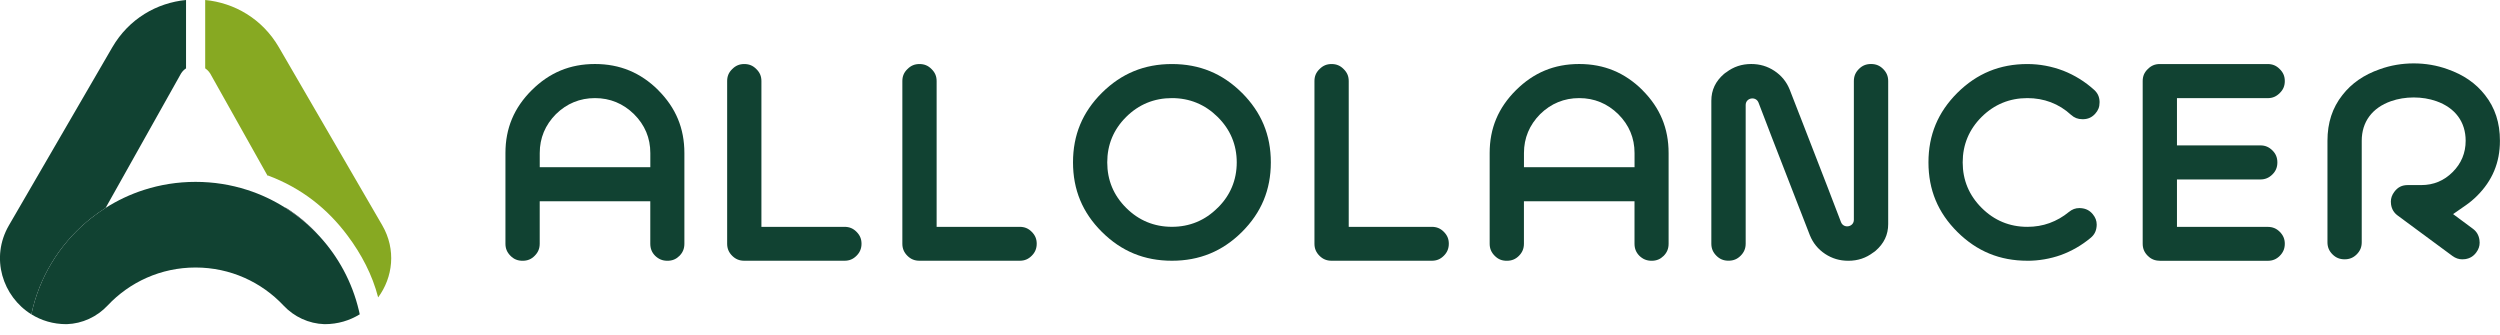 <svg width="224" height="30" viewBox="0 0 224 30" fill="none" xmlns="http://www.w3.org/2000/svg">
<g clip-path="url(#clip0_8_115)">
<path d="M16.669 0V6.126C16.497 6.239 16.34 6.391 16.221 6.584L9.46 18.634C9.011 18.918 8.578 19.223 8.164 19.55C8.035 19.647 7.909 19.751 7.783 19.861C5.293 21.967 3.503 24.867 2.812 28.166C0.242 26.573 -0.897 23.109 0.804 20.184L10.061 4.24C11.56 1.667 14.062 0.253 16.669 0Z" fill="#114232"/>
<path d="M28.588 21.125C28.174 20.676 27.731 20.252 27.265 19.858C27.139 19.748 27.013 19.647 26.884 19.547C26.47 19.22 26.037 18.915 25.588 18.631L25.564 18.585C26.709 19.299 27.71 20.154 28.588 21.125Z" fill="#060606"/>
<path d="M33.881 26.643C33.365 24.638 32.389 22.773 31.124 21.088C29.356 18.729 27.059 16.864 23.998 15.719L23.983 15.762L18.831 6.581C18.754 6.462 18.665 6.358 18.57 6.269C18.52 6.224 18.471 6.184 18.419 6.147C18.407 6.141 18.395 6.132 18.385 6.123V0C20.989 0.253 23.494 1.667 24.99 4.24L34.247 20.181C35.518 22.37 35.202 24.861 33.884 26.643H33.881Z" fill="#87A922"/>
<path d="M32.232 28.163C31.339 28.715 30.273 29.045 29.095 29.045H29.064C27.667 28.999 26.353 28.389 25.401 27.372C23.433 25.279 20.636 23.969 17.526 23.969H17.519C14.409 23.969 11.609 25.279 9.644 27.372C8.692 28.386 7.378 28.999 5.981 29.045H5.95C4.768 29.045 3.706 28.719 2.812 28.163C3.503 24.864 5.293 21.964 7.783 19.858C7.909 19.748 8.035 19.647 8.164 19.547C8.575 19.22 9.011 18.915 9.46 18.631C10.525 17.953 11.683 17.404 12.908 17.013C14.363 16.546 15.911 16.296 17.519 16.296H17.526C19.134 16.296 20.685 16.546 22.137 17.013C23.365 17.404 24.52 17.953 25.585 18.631C26.033 18.915 26.463 19.22 26.881 19.547C27.01 19.644 27.136 19.748 27.262 19.858C27.728 20.252 28.17 20.676 28.585 21.125C28.585 21.131 28.591 21.131 28.594 21.134C30.307 22.989 31.557 25.282 32.156 27.821C32.162 27.833 32.162 27.846 32.165 27.855C32.189 27.959 32.211 28.059 32.232 28.163Z" fill="#114232"/>
<path d="M58.981 8.079C57.394 6.504 55.539 5.735 53.307 5.735C51.075 5.735 49.233 6.504 47.646 8.079C46.058 9.657 45.288 11.495 45.288 13.708V21.836C45.288 22.269 45.432 22.614 45.745 22.925C46.043 23.225 46.387 23.365 46.826 23.365C47.265 23.365 47.606 23.225 47.901 22.925C48.211 22.617 48.358 22.272 48.358 21.836V18.036H58.266V21.836C58.266 22.275 58.407 22.62 58.702 22.919C59.012 23.218 59.359 23.365 59.801 23.365C60.243 23.365 60.575 23.221 60.873 22.931C61.18 22.623 61.321 22.278 61.321 21.839V13.711C61.321 11.498 60.556 9.66 58.978 8.082L58.981 8.079ZM58.269 14.983H48.361V13.711C48.361 12.368 48.849 11.199 49.813 10.225C50.783 9.276 51.959 8.79 53.31 8.79C54.661 8.79 55.837 9.276 56.807 10.228C57.778 11.193 58.269 12.362 58.269 13.711V14.983Z" fill="#114232"/>
<path d="M66.688 23.362C66.252 23.362 65.908 23.221 65.607 22.922C65.297 22.614 65.153 22.269 65.153 21.836V7.264C65.153 6.834 65.294 6.495 65.601 6.196C65.914 5.879 66.255 5.738 66.688 5.738C67.121 5.738 67.462 5.879 67.763 6.184C68.082 6.495 68.223 6.834 68.223 7.264V20.325H75.669C76.102 20.325 76.442 20.465 76.743 20.77C77.05 21.076 77.192 21.415 77.192 21.836C77.192 22.257 77.05 22.611 76.749 22.91C76.442 23.221 76.102 23.362 75.669 23.362H66.688Z" fill="#114232"/>
<path d="M82.386 23.362C81.951 23.362 81.607 23.221 81.306 22.922C80.996 22.614 80.851 22.269 80.851 21.836V7.264C80.851 6.834 80.993 6.495 81.3 6.196C81.613 5.879 81.954 5.738 82.386 5.738C82.819 5.738 83.16 5.879 83.461 6.184C83.78 6.495 83.922 6.834 83.922 7.264V20.325H91.367C91.8 20.325 92.141 20.465 92.442 20.77C92.749 21.076 92.89 21.415 92.89 21.836C92.89 22.257 92.749 22.611 92.448 22.91C92.141 23.221 91.8 23.362 91.367 23.362H82.386Z" fill="#114232"/>
<path d="M111.272 8.314C109.528 6.581 107.474 5.738 105.003 5.738C102.531 5.738 100.48 6.584 98.733 8.314C96.983 10.057 96.142 12.096 96.142 14.547C96.142 16.998 96.986 19.046 98.73 20.78C100.483 22.52 102.537 23.362 105.006 23.362C107.474 23.362 109.531 22.516 111.275 20.786C113.019 19.046 113.867 17.01 113.867 14.547C113.867 12.084 113.016 10.057 111.275 8.314H111.272ZM109.102 18.619C107.975 19.751 106.593 20.322 105.003 20.322C103.412 20.322 102.028 19.751 100.904 18.625C99.777 17.505 99.209 16.137 99.209 14.55C99.209 12.963 99.777 11.598 100.904 10.478C102.031 9.358 103.412 8.79 105.003 8.79C106.593 8.79 107.972 9.361 109.099 10.475C110.235 11.595 110.812 12.969 110.812 14.55C110.812 16.131 110.235 17.511 109.105 18.622L109.102 18.619Z" fill="#114232"/>
<path d="M119.31 23.362C118.874 23.362 118.531 23.221 118.23 22.922C117.92 22.614 117.775 22.269 117.775 21.836V7.264C117.775 6.834 117.917 6.495 118.224 6.196C118.537 5.879 118.878 5.738 119.31 5.738C119.743 5.738 120.084 5.879 120.385 6.184C120.704 6.495 120.846 6.834 120.846 7.264V20.325H128.291C128.724 20.325 129.065 20.465 129.366 20.77C129.673 21.076 129.814 21.415 129.814 21.836C129.814 22.257 129.673 22.611 129.372 22.91C129.065 23.221 128.724 23.362 128.291 23.362H119.31Z" fill="#114232"/>
<path d="M147.168 8.079C145.58 6.504 143.726 5.735 141.494 5.735C139.262 5.735 137.419 6.504 135.832 8.079C134.245 9.657 133.474 11.495 133.474 13.708V21.836C133.474 22.269 133.618 22.614 133.931 22.925C134.245 23.237 134.573 23.365 135.012 23.365C135.451 23.365 135.792 23.225 136.093 22.925C136.4 22.617 136.544 22.272 136.544 21.836V18.036H146.452V21.836C146.452 22.275 146.594 22.62 146.888 22.919C147.198 23.218 147.545 23.365 147.988 23.365C148.43 23.365 148.761 23.221 149.059 22.931C149.366 22.623 149.507 22.278 149.507 21.839V13.711C149.507 11.498 148.743 9.66 147.165 8.082L147.168 8.079ZM146.455 14.983H136.547V13.711C136.547 12.368 137.036 11.199 138 10.225C138.97 9.276 140.146 8.79 141.497 8.79C142.848 8.79 144.024 9.276 144.994 10.228C145.964 11.193 146.455 12.362 146.455 13.711V14.983Z" fill="#114232"/>
<path d="M181.654 23.362C179.188 23.362 177.134 22.52 175.381 20.783C173.637 19.049 172.79 17.01 172.79 14.55C172.79 12.09 173.637 10.057 175.384 8.314C177.134 6.581 179.188 5.738 181.654 5.738C182.747 5.738 183.825 5.94 184.862 6.333C185.882 6.733 186.815 7.31 187.629 8.046C187.945 8.333 188.102 8.662 188.12 9.083V9.196C188.12 9.584 187.994 9.901 187.727 10.194C187.438 10.509 187.107 10.665 186.683 10.68H186.569C186.18 10.68 185.86 10.555 185.562 10.289C185.037 9.801 184.423 9.416 183.748 9.16C183.094 8.913 182.391 8.79 181.654 8.79C180.06 8.79 178.682 9.358 177.555 10.475C176.428 11.595 175.857 12.966 175.857 14.55C175.857 16.134 176.428 17.505 177.555 18.625C178.679 19.751 180.057 20.325 181.654 20.325C182.351 20.325 183.017 20.212 183.634 19.989C184.27 19.757 184.853 19.422 185.375 18.991C185.667 18.753 185.965 18.643 186.315 18.643C186.367 18.643 186.419 18.646 186.477 18.652C186.913 18.692 187.239 18.863 187.512 19.192C187.752 19.483 187.865 19.779 187.865 20.13C187.865 20.181 187.862 20.233 187.856 20.291C187.816 20.725 187.644 21.048 187.313 21.32C186.514 21.982 185.624 22.495 184.66 22.849C183.693 23.191 182.676 23.365 181.651 23.365L181.654 23.362Z" fill="#114232"/>
<path d="M193.521 23.362C193.085 23.362 192.741 23.221 192.44 22.922C192.13 22.614 191.985 22.269 191.985 21.836V7.264C191.985 6.834 192.127 6.495 192.434 6.196C192.747 5.879 193.088 5.738 193.521 5.738H203.183C203.616 5.738 203.957 5.879 204.258 6.184C204.577 6.495 204.718 6.834 204.718 7.264C204.718 7.695 204.577 8.034 204.27 8.333C203.957 8.65 203.616 8.794 203.183 8.794H195.056V13.027H202.529C202.956 13.027 203.3 13.17 203.61 13.479C203.911 13.778 204.052 14.12 204.052 14.553C204.052 14.986 203.911 15.328 203.61 15.627C203.3 15.936 202.956 16.079 202.529 16.079H195.056V20.328H203.183C203.619 20.328 203.963 20.468 204.264 20.767C204.574 21.076 204.718 21.418 204.718 21.842C204.718 22.266 204.574 22.62 204.264 22.928C203.963 23.228 203.619 23.368 203.183 23.368H193.521V23.362Z" fill="#114232"/>
<path d="M220.632 23.237C220.312 23.237 220.021 23.139 219.741 22.935L214.844 19.321C214.494 19.064 214.304 18.747 214.239 18.323C214.227 18.243 214.221 18.152 214.221 18.066C214.221 17.758 214.319 17.474 214.525 17.196C214.838 16.772 215.213 16.583 215.741 16.583H216.947C218.047 16.583 218.992 16.189 219.76 15.414C220.53 14.648 220.923 13.705 220.923 12.615C220.923 10.924 219.99 9.663 218.298 9.065C217.663 8.842 216.981 8.732 216.269 8.732C215.557 8.732 214.863 8.845 214.236 9.065C212.544 9.66 211.611 10.921 211.611 12.615V21.708C211.611 22.141 211.467 22.486 211.157 22.794C210.856 23.093 210.512 23.234 210.076 23.234C209.64 23.234 209.296 23.093 208.995 22.794C208.685 22.486 208.541 22.141 208.541 21.708V12.615C208.541 11 208.98 9.657 209.883 8.513C210.705 7.46 211.801 6.703 213.229 6.202C214.196 5.854 215.216 5.68 216.269 5.68C217.322 5.68 218.341 5.854 219.299 6.199C220.736 6.703 221.829 7.457 222.652 8.51C223.558 9.657 223.994 11 223.994 12.615C223.994 14.565 223.318 16.186 221.927 17.566C221.62 17.871 221.286 18.149 220.939 18.39L219.797 19.183L221.565 20.493C221.906 20.746 222.093 21.064 222.158 21.494C222.17 21.573 222.176 21.662 222.176 21.75C222.176 22.059 222.078 22.342 221.872 22.62C221.617 22.965 221.301 23.154 220.884 23.218C220.804 23.228 220.715 23.234 220.629 23.234L220.632 23.237Z" fill="#114232"/>
<path d="M168.725 6.175C168.424 5.876 168.083 5.735 167.644 5.735C167.205 5.735 166.864 5.876 166.563 6.175C166.253 6.483 166.106 6.828 166.106 7.264V17.474C166.106 17.572 166.115 17.926 166.106 18.014V19.693C166.106 20.346 165.191 20.511 164.954 19.904L164.34 18.304C164.285 18.152 164.239 18.02 164.168 17.856L163.772 16.821L161.258 10.341V10.347L160.355 8.024C160.069 7.316 159.615 6.767 158.982 6.346C158.359 5.937 157.681 5.735 156.913 5.735C156.059 5.735 155.326 5.979 154.666 6.483L154.61 6.517C154.564 6.55 154.521 6.581 154.475 6.62C153.711 7.28 153.336 8.07 153.336 9.022V21.83C153.336 22.263 153.48 22.608 153.794 22.919C154.094 23.218 154.435 23.359 154.874 23.359C155.313 23.359 155.654 23.218 155.955 22.919C156.265 22.611 156.413 22.266 156.413 21.83V9.407C156.413 8.754 157.328 8.589 157.564 9.196L158.178 10.796C158.239 10.958 158.295 11.107 158.35 11.245L158.746 12.279L161.261 18.759V18.753L162.163 21.076C162.449 21.784 162.903 22.333 163.536 22.755C164.159 23.163 164.838 23.365 165.605 23.365C166.459 23.365 167.193 23.121 167.853 22.617L167.908 22.584C167.954 22.55 167.997 22.52 168.043 22.48C168.808 21.82 169.182 21.03 169.182 20.078V7.264C169.182 6.831 169.038 6.486 168.725 6.175Z" fill="#114232"/>
</g>
<defs>
<clipPath id="clip0_8_115">
<rect width="224" height="29.045" fill="white"/>
</clipPath>
</defs>
</svg>
